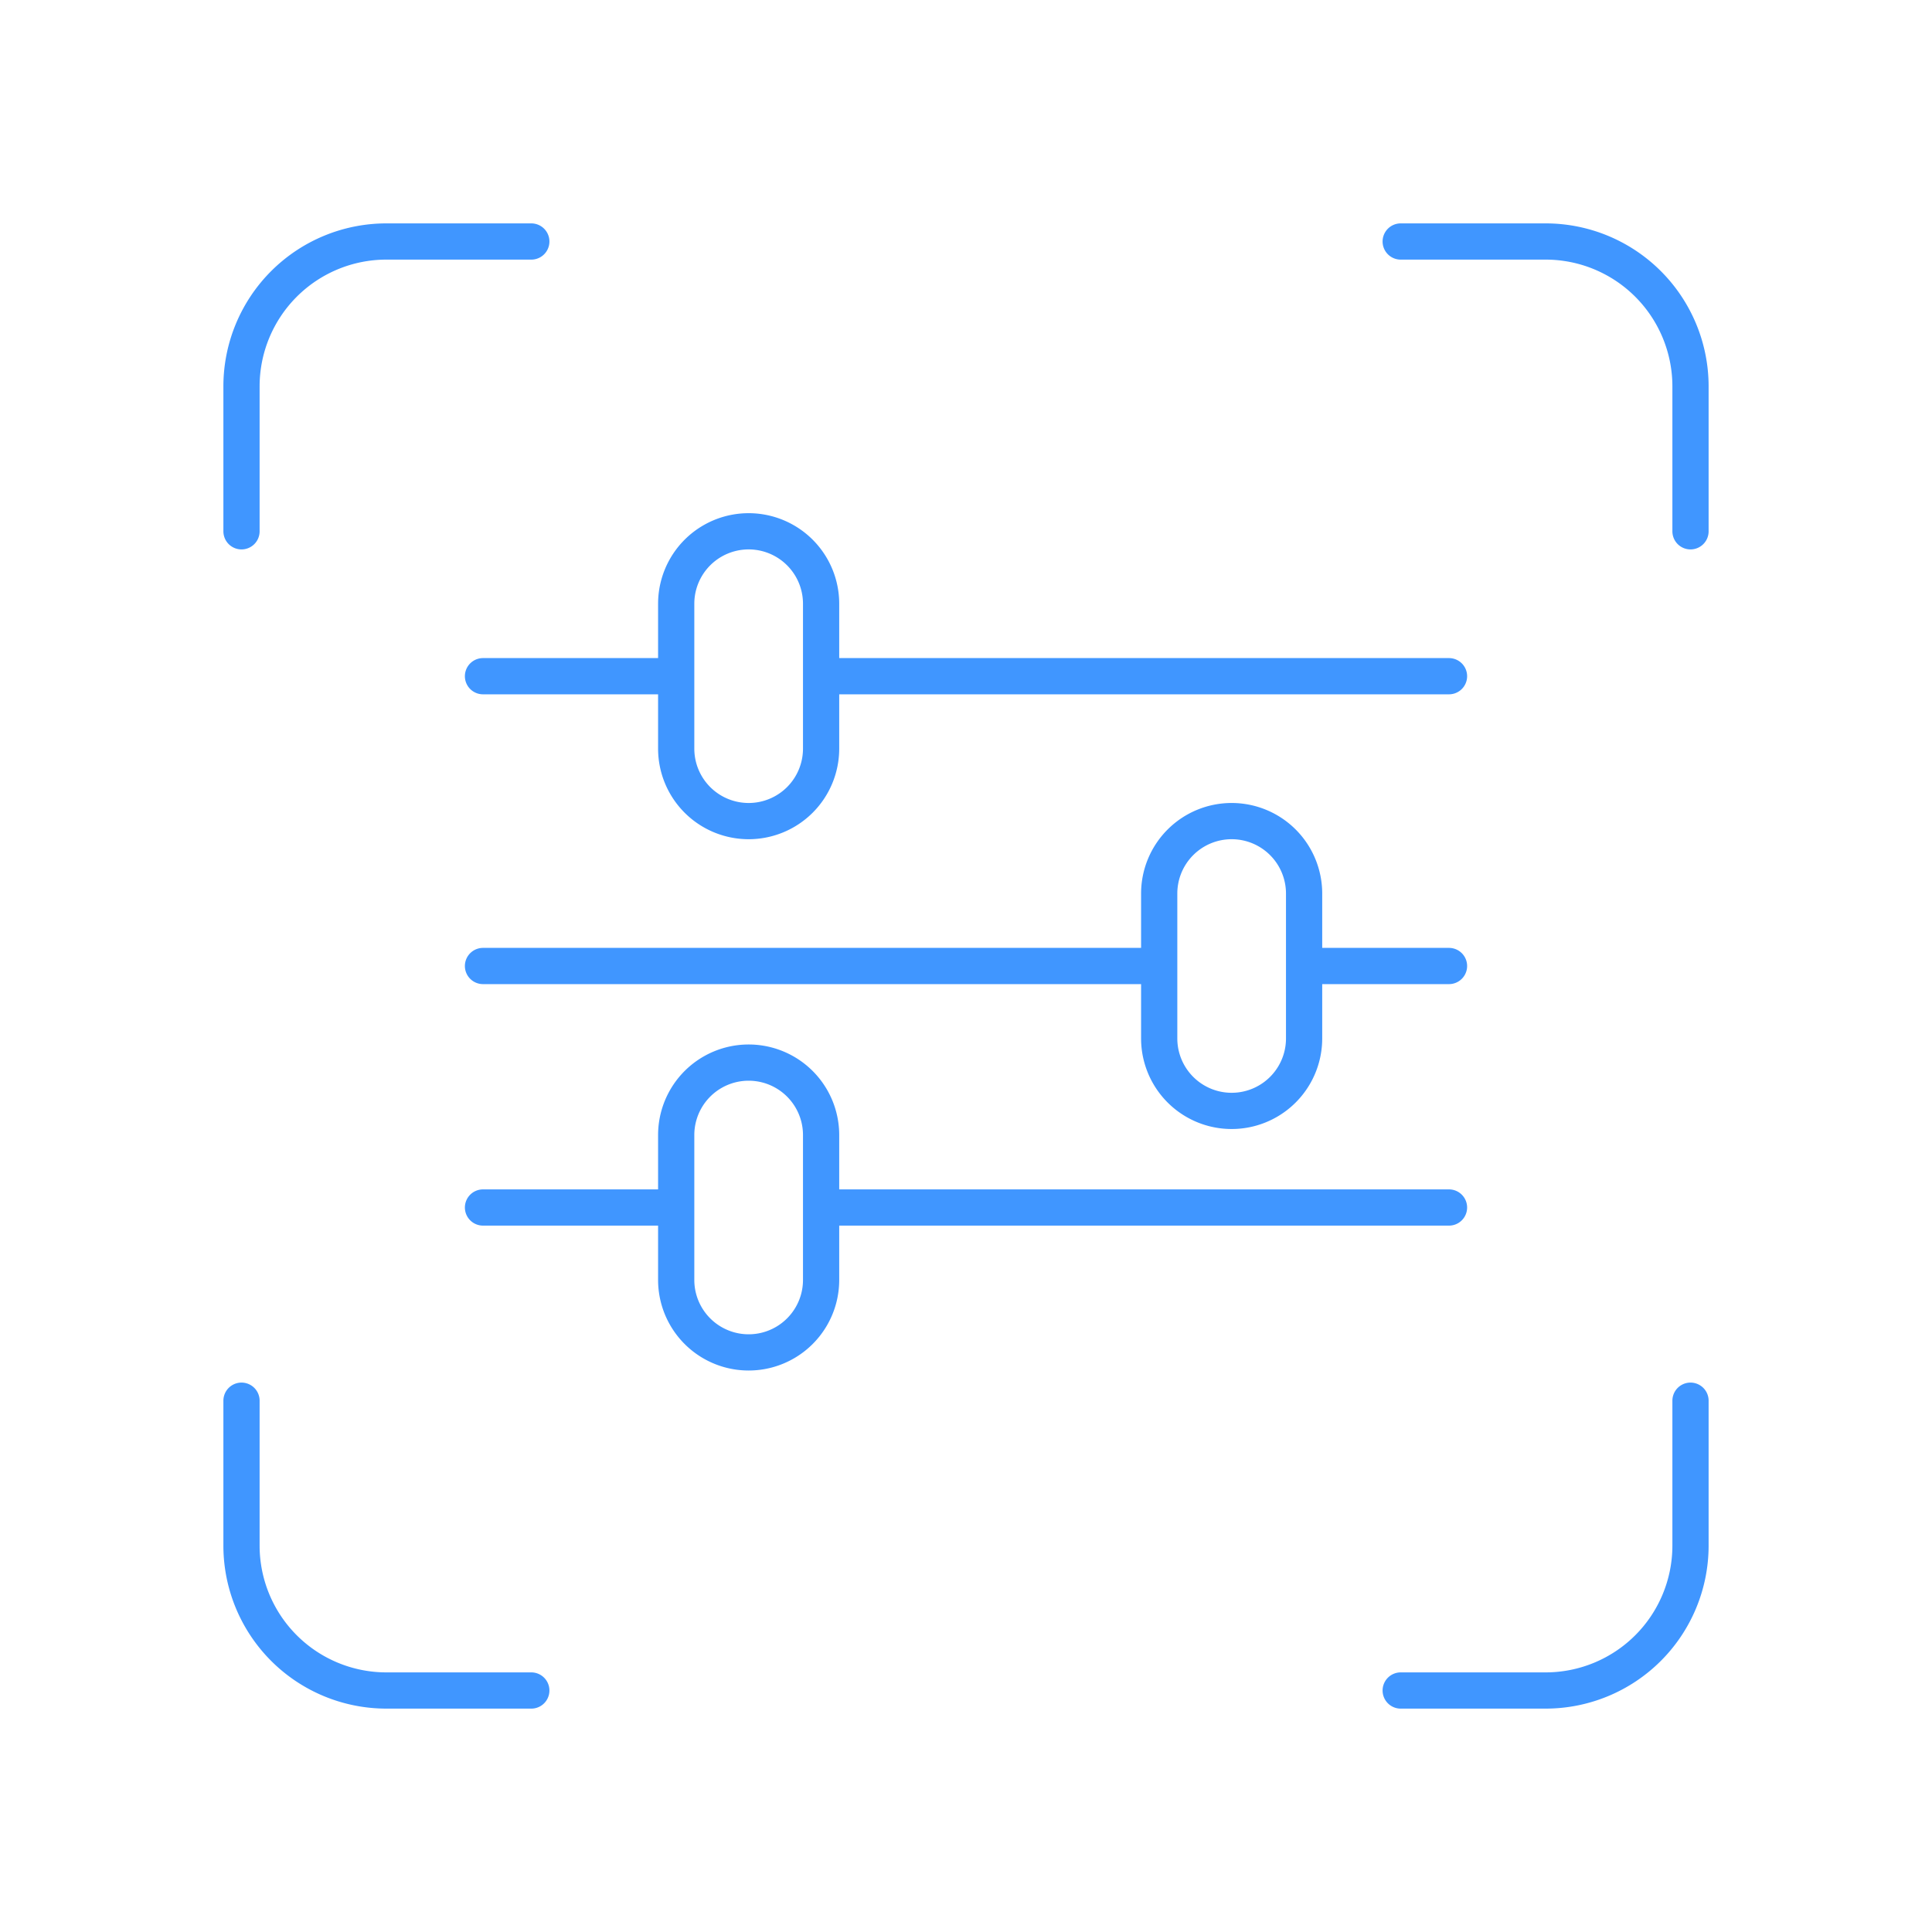 <svg fill="none" height="80" width="80" xmlns="http://www.w3.org/2000/svg"><path d="M70 58v6a6 6 0 01-6 6h-6m-36 0h-6a6 6 0 01-6-6v-6m0-36v-6a6 6 0 016-6h6m36 0h6a6 6 0 016 6v6M20 40h28m6 0h6M20 28h8m6 0h26M20 50h8m6 0h26M31 34a3 3 0 01-3-3v-6a3 3 0 016 0v6a3 3 0 01-3 3zm20 0a3 3 0 013 3v6a3 3 0 11-6 0v-6a3 3 0 013-3zM34 53v-6a3 3 0 00-6 0v6a3 3 0 106 0z" stroke="#4096ff" stroke-linecap="round" stroke-linejoin="round" stroke-width="1.5"/></svg>